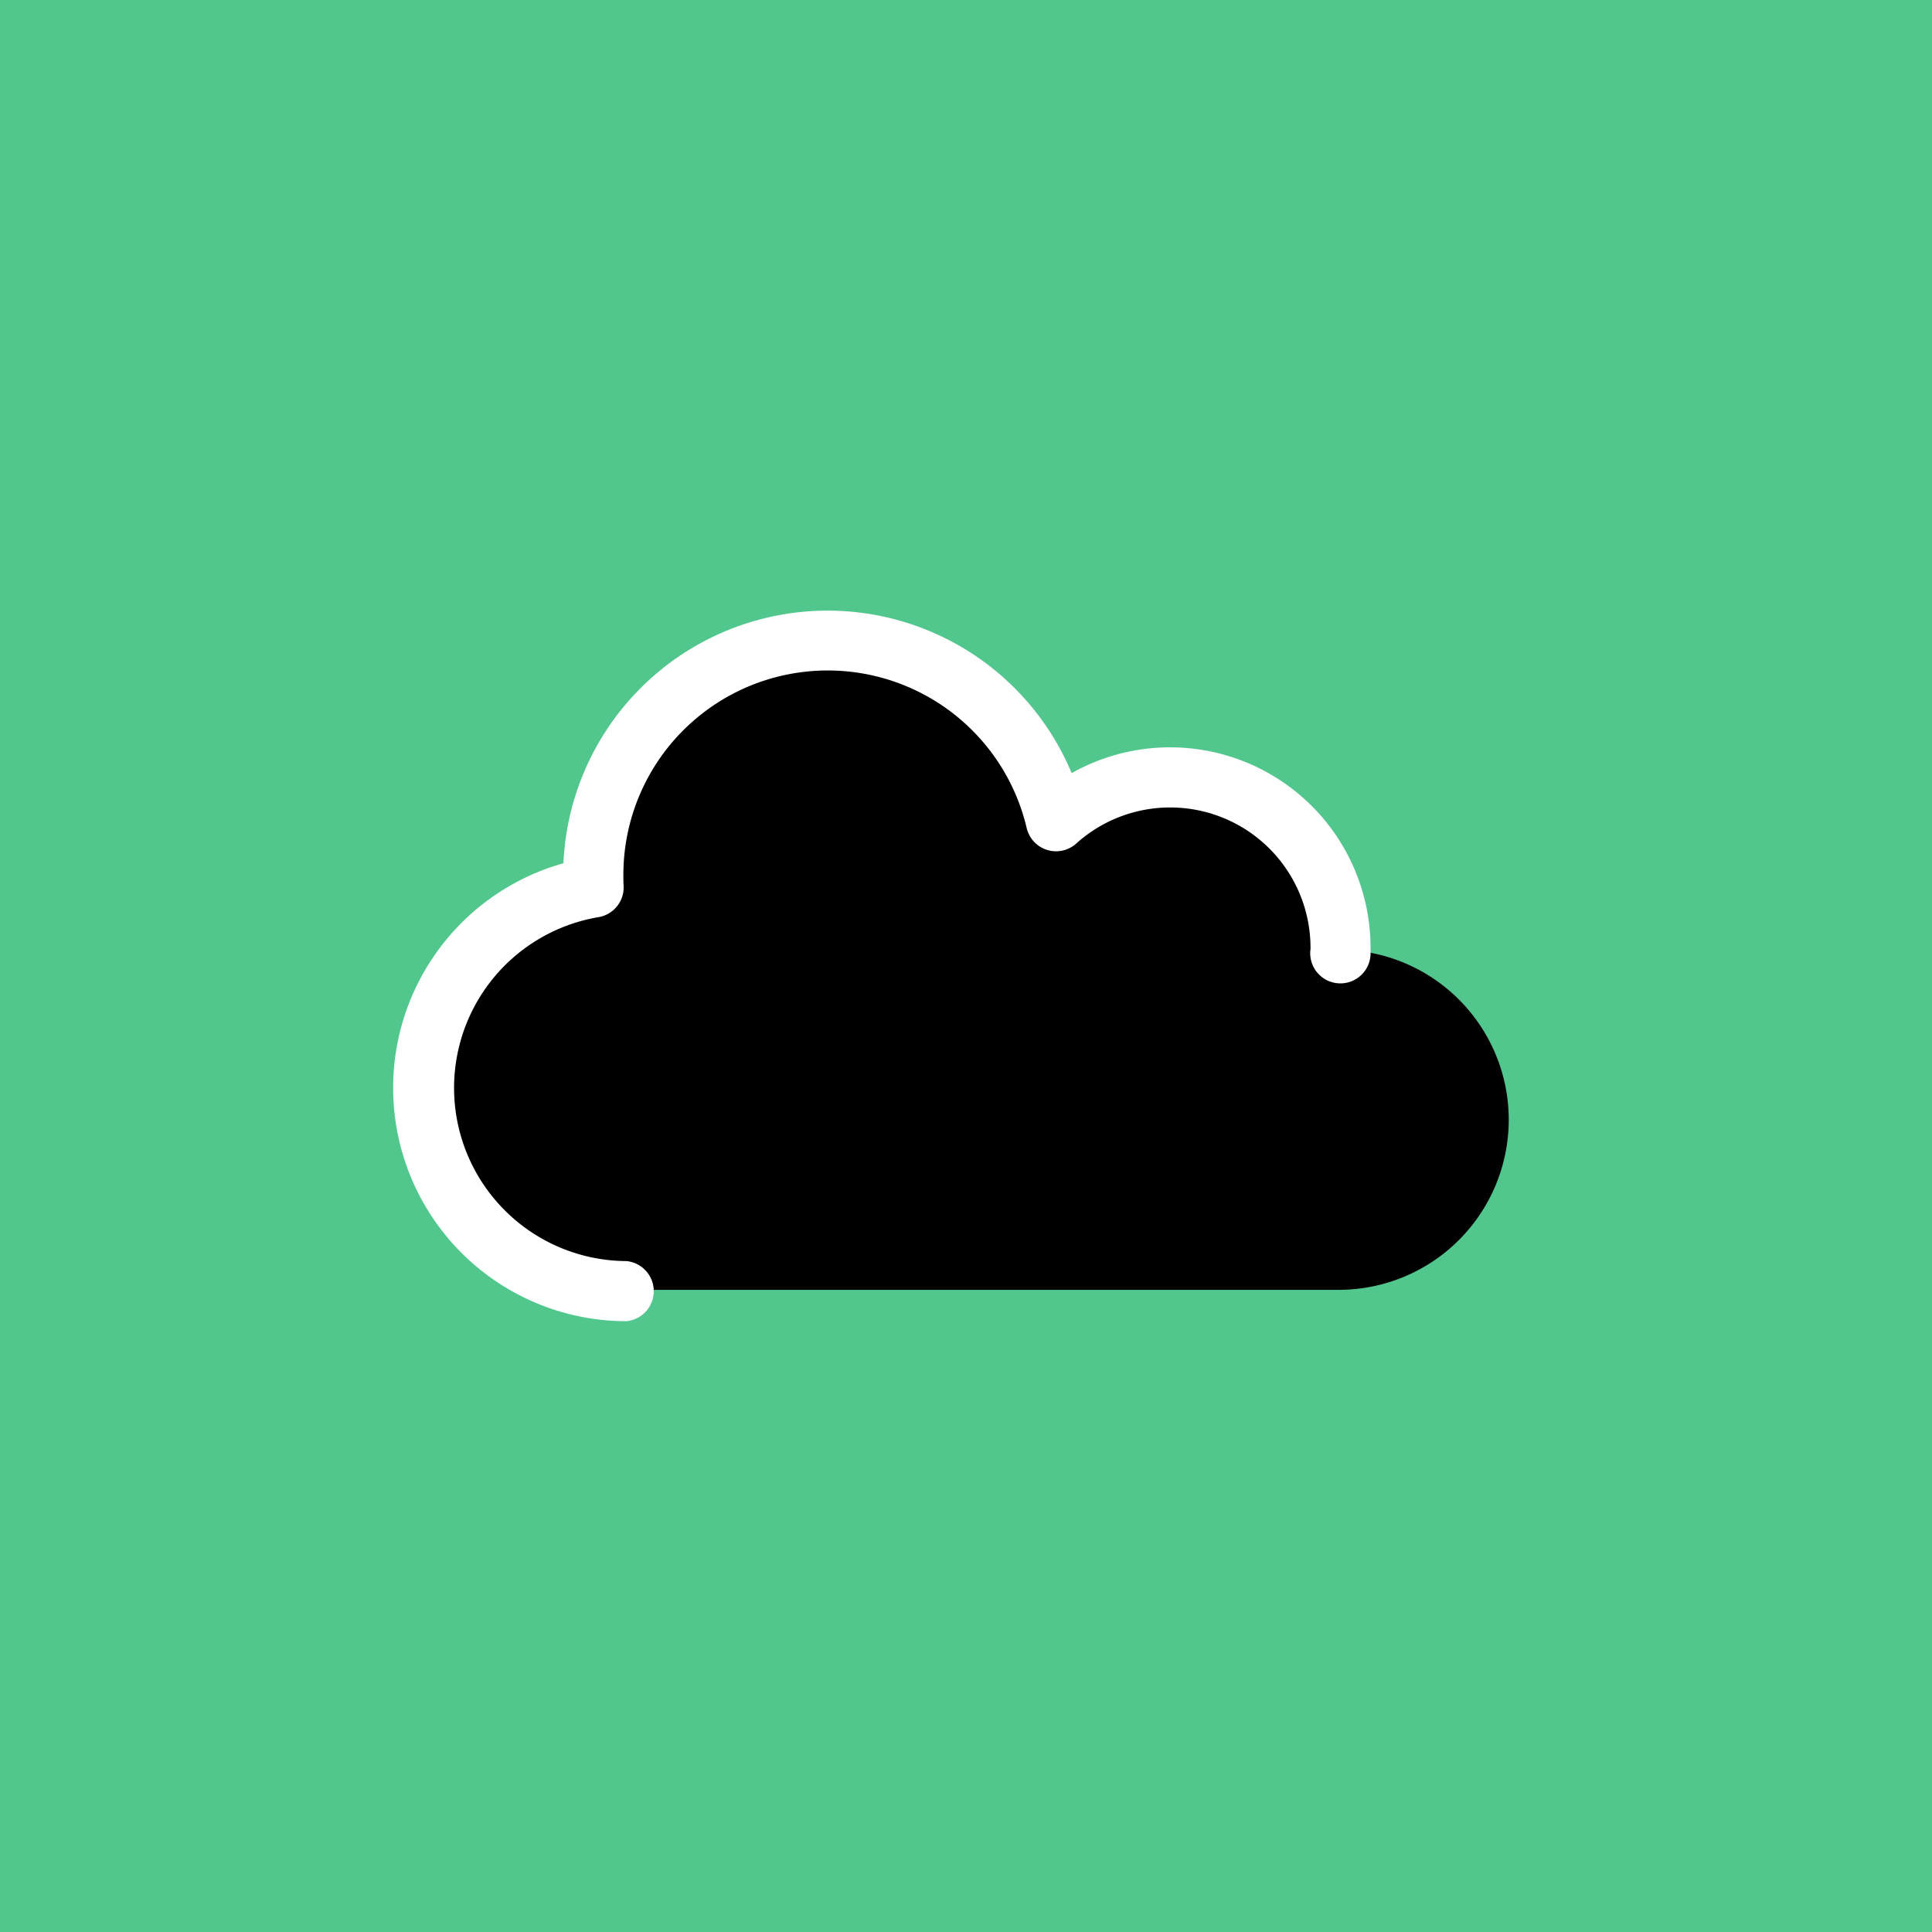 <svg xmlns="http://www.w3.org/2000/svg" viewBox="0 0 512 512"><defs><style>.cls-1{fill:#51c78d;}.cls-2{fill:#fff;}</style></defs><g id="Layer_2" data-name="Layer 2"><g id="Layer_1-2" data-name="Layer 1"><rect class="cls-1" width="512" height="512"/><path d="M399.83,296.76a45.07,45.07,0,0,1-45.07,45.06H165.92A53.75,53.75,0,0,1,157.22,235c-.05-1.06-.08-2.13-.08-3.2a62,62,0,0,1,122.35-14.26A45.06,45.06,0,0,1,354.76,251c0,.23,0,.47,0,.69h0A45.07,45.07,0,0,1,399.83,296.76Z"/><path class="cls-2" d="M166,350.13a61.83,61.83,0,0,1-16.69-121.36A70.09,70.09,0,0,1,284,204.89a53.13,53.13,0,0,1,79.21,46.28c0,.35,0,.72,0,1.07a8,8,0,1,1-15.91-.77c0-.1,0-.2,0-.3a37.19,37.19,0,0,0-62.11-27.6,8,8,0,0,1-13.1-4.09A54.16,54.16,0,0,0,165.2,232c0,.91,0,1.85.07,2.82a8,8,0,0,1-6.68,8.24A45.89,45.89,0,0,0,166,334.2a8,8,0,0,1,0,15.93Z"/></g></g></svg>